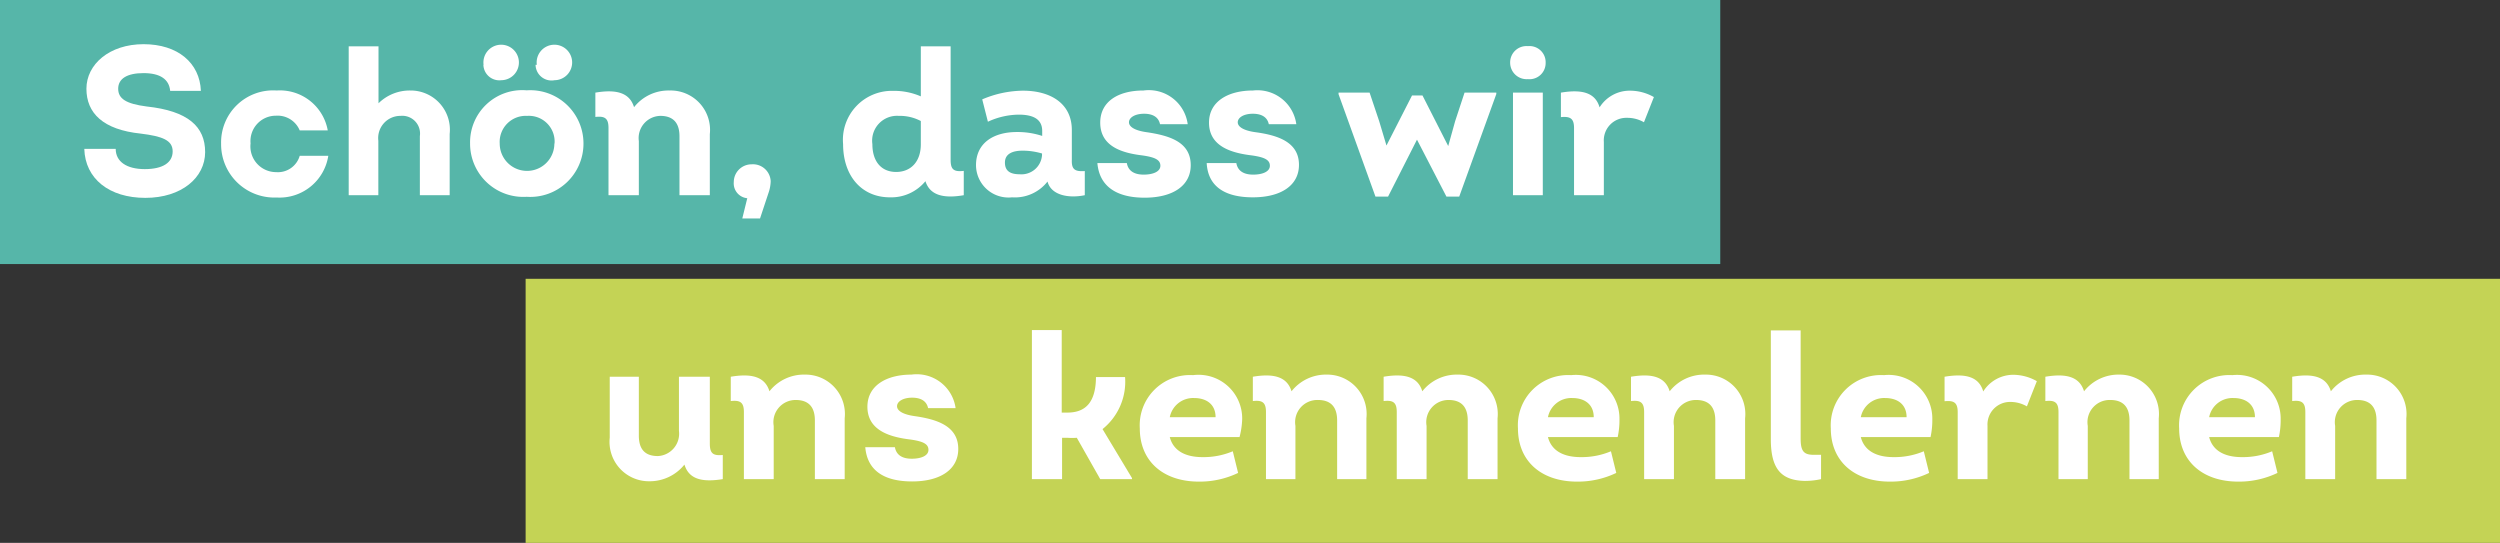 <svg xmlns="http://www.w3.org/2000/svg" viewBox="0 0 140.88 30.59"><rect x="0" y="0" width="140.88" height="30.59" fill="#333333" stroke="none"/><defs><style>.cls-1{fill:#56b6a9;}.cls-2{fill:#c4d355;}.cls-3{fill:#fff;}</style></defs><title>aElement 1</title><g id="Ebene_2" data-name="Ebene 2"><g id="Ebene_1-2" data-name="Ebene 1"><polygon class="cls-1" points="0 0 0 14.88 96.94 14.88 96.94 0 0 0 0 0"/><polygon class="cls-2" points="29.62 15.71 29.62 30.59 140.88 30.59 140.88 15.71 29.62 15.71 29.62 15.71"/><path class="cls-3" d="M4.75,8.39H6.52c0,.72.62,1.14,1.64,1.14s1.57-.37,1.57-1-.58-.85-1.79-1C5.8,7.31,4.87,6.37,4.87,5S6.16,2.49,8.09,2.49s3.17,1.06,3.23,2.63H9.59c-.06-.65-.56-1-1.5-1S6.66,4.44,6.66,5s.44.85,1.6,1c2.33.25,3.3,1.13,3.3,2.57s-1.33,2.58-3.37,2.58S4.8,10.07,4.75,8.39Z"/><path class="cls-3" d="M12.46,8.1a2.93,2.93,0,0,1,3.13-3,2.74,2.74,0,0,1,2.88,2.25H16.89a1.35,1.35,0,0,0-1.34-.83,1.43,1.43,0,0,0-1.43,1.56A1.45,1.45,0,0,0,15.56,9.7a1.28,1.28,0,0,0,1.33-.92H18.5a2.78,2.78,0,0,1-2.91,2.35A3,3,0,0,1,12.46,8.1Z"/><path class="cls-3" d="M25.34,7.55V11H23.66V7.67a1,1,0,0,0-1.09-1.14,1.25,1.25,0,0,0-1.25,1.4V11H19.65V2.61h1.68V5.82a2.5,2.5,0,0,1,1.79-.72A2.21,2.21,0,0,1,25.34,7.55Z"/><path class="cls-3" d="M26.49,8.09a2.94,2.94,0,0,1,3.19-3,3,3,0,0,1,3.2,3,3,3,0,0,1-3.2,3A3,3,0,0,1,26.49,8.09Zm.76-4.44a1,1,0,1,1,1,.87A.9.9,0,0,1,27.24,3.65Zm4,4.44a1.45,1.45,0,0,0-1.54-1.56,1.47,1.47,0,0,0-1.55,1.56,1.54,1.54,0,1,0,3.08,0Zm-1-4.44a1,1,0,1,1,1,.87A.9.9,0,0,1,30.18,3.65Z"/><path class="cls-3" d="M40,7.56V11H38.29V7.68c0-.76-.36-1.15-1.08-1.15A1.25,1.25,0,0,0,36,7.95V11H34.29V7.21c0-.54-.2-.68-.74-.62V5.22c1.18-.2,1.93,0,2.18.82a2.47,2.47,0,0,1,2-.94A2.22,2.22,0,0,1,40,7.56Z"/><path class="cls-3" d="M43.43,10.21a2.17,2.17,0,0,1-.13.68l-.47,1.42h-1v0l.28-1.14a.84.84,0,0,1-.76-.91,1,1,0,0,1,1-1A1,1,0,0,1,43.43,10.21Z"/><path class="cls-3" d="M54.31,9.63V11c-1.15.2-1.91,0-2.16-.79a2.49,2.49,0,0,1-2,.91c-1.6,0-2.64-1.21-2.64-3a2.76,2.76,0,0,1,2.82-3,3.78,3.78,0,0,1,1.56.31V2.61h1.68V9C53.57,9.52,53.71,9.7,54.31,9.63Zm-2.42-1.5V6.82a2.52,2.52,0,0,0-1.24-.29,1.4,1.4,0,0,0-1.49,1.59c0,1,.52,1.57,1.34,1.57S51.89,9.12,51.89,8.13Z"/><path class="cls-3" d="M61.13,9.64V11c-.92.19-1.9,0-2.1-.77a2.33,2.33,0,0,1-2,.89A1.83,1.83,0,0,1,55,9.31c0-1.26,1-1.87,2.3-1.87a4.42,4.42,0,0,1,1.43.22V7.38c0-.7-.56-.92-1.33-.92a4.23,4.23,0,0,0-1.73.4l-.32-1.26a6,6,0,0,1,2.29-.49c1.55,0,2.76.71,2.76,2.22V9C60.38,9.53,60.55,9.68,61.13,9.64Zm-2.41-.9V8.65a3.86,3.86,0,0,0-1.09-.16c-.61,0-1,.2-1,.67s.29.66.83.66A1.16,1.16,0,0,0,58.72,8.74Z"/><path class="cls-3" d="M61.84,9.19H63.5c.08.46.44.65.95.65s.94-.16.94-.5-.32-.48-1-.58C63.3,8.63,62,8.29,62,6.91,62,5.73,63,5.1,64.44,5.1A2.21,2.21,0,0,1,66.93,7H65.37c-.08-.38-.38-.59-.9-.59s-.85.22-.85.48.34.47,1,.56c1.27.19,2.48.54,2.48,1.86,0,1.15-1,1.83-2.6,1.83S61.95,10.49,61.84,9.19Z"/><path class="cls-3" d="M68,9.19h1.67c.08.46.44.65.95.65s.94-.16.94-.5-.32-.48-1-.58c-1.09-.13-2.43-.47-2.43-1.85,0-1.19,1.07-1.81,2.48-1.81A2.21,2.21,0,0,1,73.05,7H71.5c-.08-.38-.38-.59-.9-.59s-.85.22-.85.48.34.47,1,.56C72,7.62,73.2,8,73.2,9.29c0,1.15-1,1.83-2.6,1.83S68.07,10.49,68,9.19Z"/><path class="cls-3" d="M84.32,5.22v.08l-2.09,5.78h-.72L79.85,7.87l-1.63,3.21h-.71L75.43,5.31V5.22h1.75l.54,1.61.41,1.37,1.44-2.82h.59l1.45,2.85L82,6.83l.53-1.61Z"/><path class="cls-3" d="M85.1,3.54a.92.92,0,0,1,1-.94.91.91,0,0,1,1,.94.91.91,0,0,1-1,.92A.93.93,0,0,1,85.1,3.54Zm.16,1.68h1.68V11H85.26Z"/><path class="cls-3" d="M93.2,5.47l-.56,1.42a1.86,1.86,0,0,0-.95-.25A1.27,1.27,0,0,0,90.38,8v3H88.7V7.21c0-.54-.22-.66-.74-.61V5.22c1.19-.2,1.94,0,2.18.83a2,2,0,0,1,1.69-.94A2.72,2.72,0,0,1,93.2,5.47Z"/><path class="cls-3" d="M40.73,25.64V27c-1.18.19-1.91,0-2.16-.82a2.51,2.51,0,0,1-2,.94,2.22,2.22,0,0,1-2.21-2.46V21.23H36v3.32c0,.78.36,1.15,1.07,1.15a1.26,1.26,0,0,0,1.19-1.42V21.23H40V25C40,25.56,40.19,25.69,40.73,25.64Z"/><path class="cls-3" d="M47.6,23.57V27H45.92V23.69c0-.76-.36-1.15-1.08-1.15A1.25,1.25,0,0,0,43.6,24V27H41.92V23.22c0-.54-.2-.68-.74-.62V21.23c1.18-.2,1.93,0,2.18.82a2.47,2.47,0,0,1,2-.94A2.22,2.22,0,0,1,47.6,23.57Z"/><path class="cls-3" d="M48.76,25.2h1.67c.08.46.44.65.95.65s.94-.16.94-.5-.32-.48-1-.58c-1.09-.13-2.44-.47-2.44-1.85,0-1.19,1.07-1.81,2.48-1.81A2.21,2.21,0,0,1,53.85,23H52.3c-.08-.38-.38-.59-.9-.59s-.85.22-.85.48.34.47,1,.56C52.79,23.63,54,24,54,25.3c0,1.15-1,1.83-2.6,1.83S48.87,26.5,48.76,25.2Z"/><path class="cls-3" d="M63.79,26.94V27H62l-1.32-2.33a3.71,3.71,0,0,1-.53,0h-.3V27H58.15v-8.4h1.68v4.65h.32c1,0,1.6-.55,1.61-2h1.64a3.42,3.42,0,0,1-1.27,2.93Z"/><path class="cls-3" d="M69.85,24.63H65.92c.19.74.83,1.13,1.85,1.13a4.24,4.24,0,0,0,1.7-.33l.3,1.22a5,5,0,0,1-2.21.49c-2,0-3.33-1.14-3.33-3a2.83,2.83,0,0,1,3-3A2.46,2.46,0,0,1,70,23.61,4.52,4.52,0,0,1,69.85,24.63Zm-3.93-1.12h2.58c0-.73-.52-1.08-1.21-1.08A1.34,1.34,0,0,0,65.92,23.51Z"/><path class="cls-3" d="M77,23.57V27H75.35V23.69c0-.76-.36-1.15-1.08-1.15A1.25,1.25,0,0,0,73,24V27H71.34V23.22c0-.54-.2-.68-.74-.62V21.23c1.18-.2,1.93,0,2.18.82a2.47,2.47,0,0,1,2-.94A2.22,2.22,0,0,1,77,23.57Z"/><path class="cls-3" d="M84.39,23.57V27H82.71V23.69c0-.76-.36-1.15-1.08-1.15A1.25,1.25,0,0,0,80.39,24V27H78.71V23.22c0-.54-.2-.68-.74-.62V21.23c1.18-.2,1.93,0,2.18.82a2.47,2.47,0,0,1,2-.94A2.22,2.22,0,0,1,84.39,23.57Z"/><path class="cls-3" d="M91.16,24.63H87.23c.19.74.83,1.13,1.85,1.13a4.24,4.24,0,0,0,1.7-.33l.3,1.22a5,5,0,0,1-2.21.49c-2,0-3.33-1.14-3.33-3a2.83,2.83,0,0,1,3-3,2.46,2.46,0,0,1,2.72,2.49A4.52,4.52,0,0,1,91.16,24.63Zm-3.93-1.12h2.58c0-.73-.52-1.08-1.21-1.08A1.34,1.34,0,0,0,87.23,23.51Z"/><path class="cls-3" d="M98.34,23.57V27H96.66V23.69c0-.76-.36-1.15-1.08-1.15A1.25,1.25,0,0,0,94.33,24V27H92.65V23.22c0-.54-.2-.68-.74-.62V21.23c1.18-.2,1.93,0,2.18.82a2.47,2.47,0,0,1,2-.94A2.22,2.22,0,0,1,98.34,23.57Z"/><path class="cls-3" d="M99.79,24.75V18.62h1.68v6.09c0,.71.17.92.74.92l.41,0V27a4.16,4.16,0,0,1-.92.1C100.36,27.07,99.79,26.41,99.79,24.75Z"/><path class="cls-3" d="M108.79,24.63h-3.93c.19.74.83,1.13,1.85,1.13a4.24,4.24,0,0,0,1.7-.33l.3,1.22a5,5,0,0,1-2.21.49c-2,0-3.33-1.14-3.33-3a2.83,2.83,0,0,1,3-3,2.46,2.46,0,0,1,2.72,2.49A4.52,4.52,0,0,1,108.79,24.63Zm-3.93-1.12h2.58c0-.73-.52-1.08-1.21-1.08A1.34,1.34,0,0,0,104.86,23.51Z"/><path class="cls-3" d="M114.78,21.48l-.56,1.42a1.86,1.86,0,0,0-.95-.25A1.27,1.27,0,0,0,112,24v3h-1.68V23.22c0-.54-.22-.66-.74-.61V21.23c1.19-.2,1.94,0,2.18.83a2,2,0,0,1,1.69-.94A2.72,2.72,0,0,1,114.78,21.48Z"/><path class="cls-3" d="M121.65,23.57V27H120V23.69c0-.76-.36-1.15-1.08-1.15A1.25,1.25,0,0,0,117.65,24V27H116V23.22c0-.54-.2-.68-.74-.62V21.23c1.18-.2,1.93,0,2.18.82a2.47,2.47,0,0,1,2-.94A2.22,2.22,0,0,1,121.65,23.57Z"/><path class="cls-3" d="M128.42,24.63h-3.93c.19.74.83,1.13,1.85,1.13a4.24,4.24,0,0,0,1.7-.33l.3,1.22a5,5,0,0,1-2.21.49c-2,0-3.33-1.14-3.33-3a2.83,2.83,0,0,1,3-3,2.46,2.46,0,0,1,2.72,2.49A4.52,4.52,0,0,1,128.42,24.63Zm-3.93-1.12h2.58c0-.73-.52-1.08-1.21-1.08A1.34,1.34,0,0,0,124.49,23.51Z"/><path class="cls-3" d="M135.6,23.57V27h-1.68V23.69c0-.76-.36-1.15-1.08-1.15A1.25,1.25,0,0,0,131.59,24V27h-1.68V23.22c0-.54-.2-.68-.74-.62V21.23c1.18-.2,1.93,0,2.18.82a2.47,2.47,0,0,1,2-.94A2.22,2.22,0,0,1,135.6,23.57Z"/></g></g></svg>